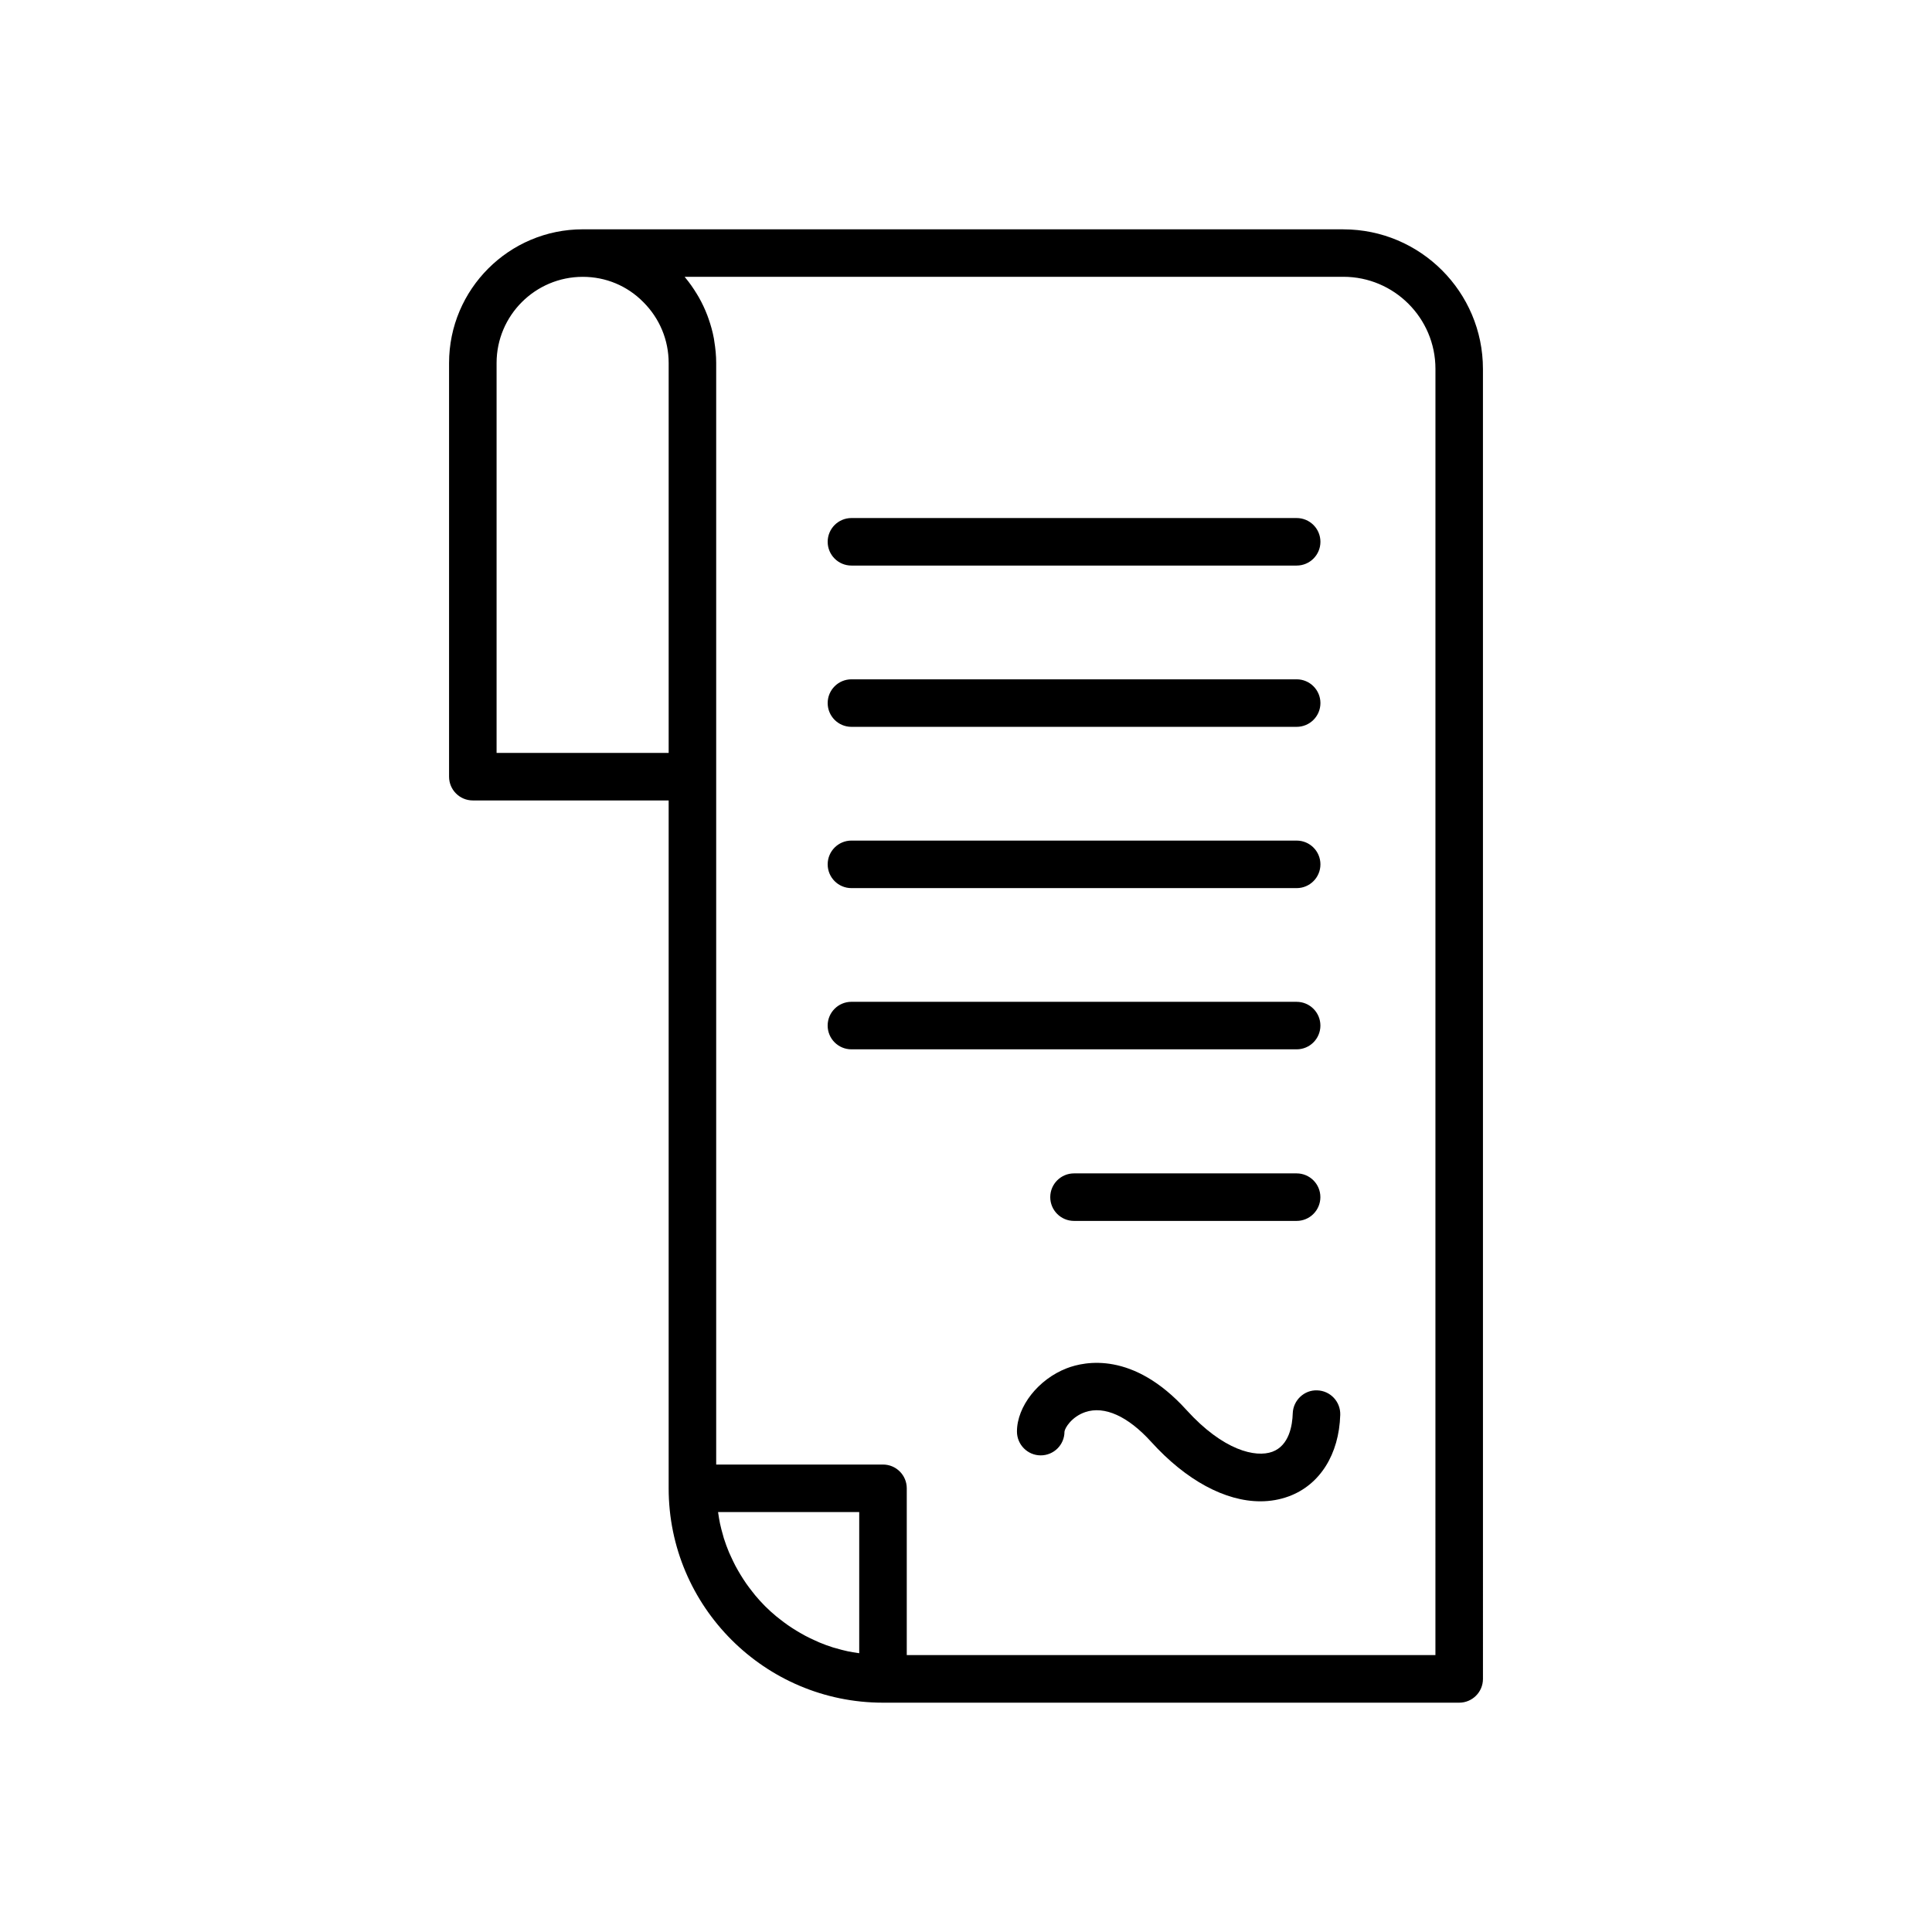 <?xml version="1.0" encoding="UTF-8"?>
<!-- Uploaded to: ICON Repo, www.svgrepo.com, Generator: ICON Repo Mixer Tools -->
<svg fill="#000000" width="800px" height="800px" version="1.1" viewBox="144 144 512 512" xmlns="http://www.w3.org/2000/svg">
 <g>
  <path d="m500 204.77h-201.56c-19.539 0-35.434 15.895-35.434 35.43v109.63c0 3.477 2.82 6.297 6.297 6.297h51.898v182.3c0 31.316 25.48 56.801 56.801 56.801h152.7c3.477 0 6.297-2.82 6.297-6.297l-0.004-347.16c0-20.398-16.594-36.992-36.992-36.992zm-224.4 138.76v-103.33c0-12.594 10.246-22.836 22.84-22.836 6.094 0 11.785 2.367 16.059 6.707 4.32 4.32 6.703 10.051 6.703 16.129v103.33zm96.102 238.59c-0.555-0.078-1.109-0.152-1.656-0.254-0.457-0.082-0.918-0.156-1.371-0.254-1.074-0.23-2.133-0.512-3.18-0.82-0.238-0.07-0.488-0.121-0.727-0.199-1.273-0.398-2.516-0.859-3.738-1.371-0.348-0.145-0.68-0.316-1.023-0.469-0.871-0.391-1.727-0.797-2.566-1.238-0.422-0.223-0.832-0.461-1.246-0.695-0.746-0.426-1.48-0.871-2.199-1.336-0.406-0.266-0.812-0.531-1.207-0.805-0.734-0.512-1.445-1.051-2.144-1.605-0.332-0.262-0.668-0.512-0.992-0.781-0.988-0.828-1.945-1.688-2.856-2.598-0.023-0.023-0.047-0.047-0.074-0.074-0.91-0.91-1.77-1.871-2.598-2.856-0.27-0.324-0.52-0.66-0.781-0.992-0.555-0.699-1.094-1.414-1.605-2.144-0.277-0.398-0.543-0.801-0.805-1.207-0.465-0.719-0.91-1.453-1.336-2.199-0.234-0.414-0.473-0.824-0.695-1.246-0.441-0.84-0.848-1.699-1.238-2.566-0.152-0.344-0.324-0.676-0.469-1.023-0.508-1.219-0.969-2.465-1.371-3.738-0.074-0.238-0.129-0.484-0.199-0.727-0.309-1.047-0.586-2.106-0.82-3.18-0.098-0.453-0.172-0.914-0.254-1.371-0.102-0.547-0.176-1.102-0.254-1.656h37.406zm152.7 0.5h-140.1v-44.203c0-3.477-2.82-6.297-6.297-6.297h-44.207v-291.93c0-1.953-0.195-3.871-0.504-5.766-0.039-0.238-0.062-0.477-0.105-0.711-0.328-1.785-0.812-3.523-1.41-5.223-0.105-0.301-0.207-0.598-0.32-0.895-0.633-1.66-1.387-3.266-2.266-4.816-0.152-0.27-0.316-0.531-0.477-0.797-0.941-1.559-1.98-3.062-3.168-4.473-0.043-0.051-0.07-0.109-0.109-0.156h174.57c13.453 0 24.398 10.945 24.398 24.398z"/>
  <path d="m369.64 293.88h117.99c3.477 0 6.297-2.82 6.297-6.297 0-3.477-2.82-6.297-6.297-6.297h-117.99c-3.477 0-6.297 2.82-6.297 6.297 0 3.481 2.82 6.297 6.297 6.297z"/>
  <path d="m369.64 336.62h117.99c3.477 0 6.297-2.82 6.297-6.297 0-3.477-2.82-6.297-6.297-6.297h-117.99c-3.477 0-6.297 2.82-6.297 6.297 0 3.481 2.82 6.297 6.297 6.297z"/>
  <path d="m369.64 379.36h117.99c3.477 0 6.297-2.82 6.297-6.297 0-3.477-2.82-6.297-6.297-6.297l-117.99-0.004c-3.477 0-6.297 2.82-6.297 6.297 0 3.481 2.82 6.301 6.297 6.301z"/>
  <path d="m493.92 415.79c0-3.477-2.82-6.297-6.297-6.297l-117.99-0.004c-3.477 0-6.297 2.82-6.297 6.297 0 3.477 2.82 6.297 6.297 6.297h117.99c3.477 0.004 6.297-2.816 6.297-6.293z"/>
  <path d="m487.62 454.96h-58.996c-3.477 0-6.297 2.82-6.297 6.297 0 3.477 2.82 6.297 6.297 6.297h58.992c3.477 0 6.297-2.82 6.297-6.297 0.004-3.477-2.816-6.297-6.293-6.297z"/>
  <path d="m493.07 512.46c-3.426-0.148-6.375 2.633-6.481 6.109-0.09 3.082-0.914 8.504-5.398 10.16-4.398 1.625-13.004-0.305-22.766-11.07-14.117-15.57-26.887-12.918-31.719-11.055-7.527 2.902-13.203 10.113-13.203 16.77 0 3.477 2.82 6.316 6.297 6.316 3.477 0 6.297-2.805 6.297-6.281 0.078-0.941 1.891-3.957 5.508-5.188 5.082-1.719 11.301 1.074 17.484 7.898 9.266 10.219 19.609 15.746 28.926 15.746 2.609 0 5.137-0.434 7.539-1.32 8.223-3.031 13.316-11.113 13.625-21.605 0.102-3.477-2.629-6.375-6.109-6.481z"/>
 </g>
</svg>